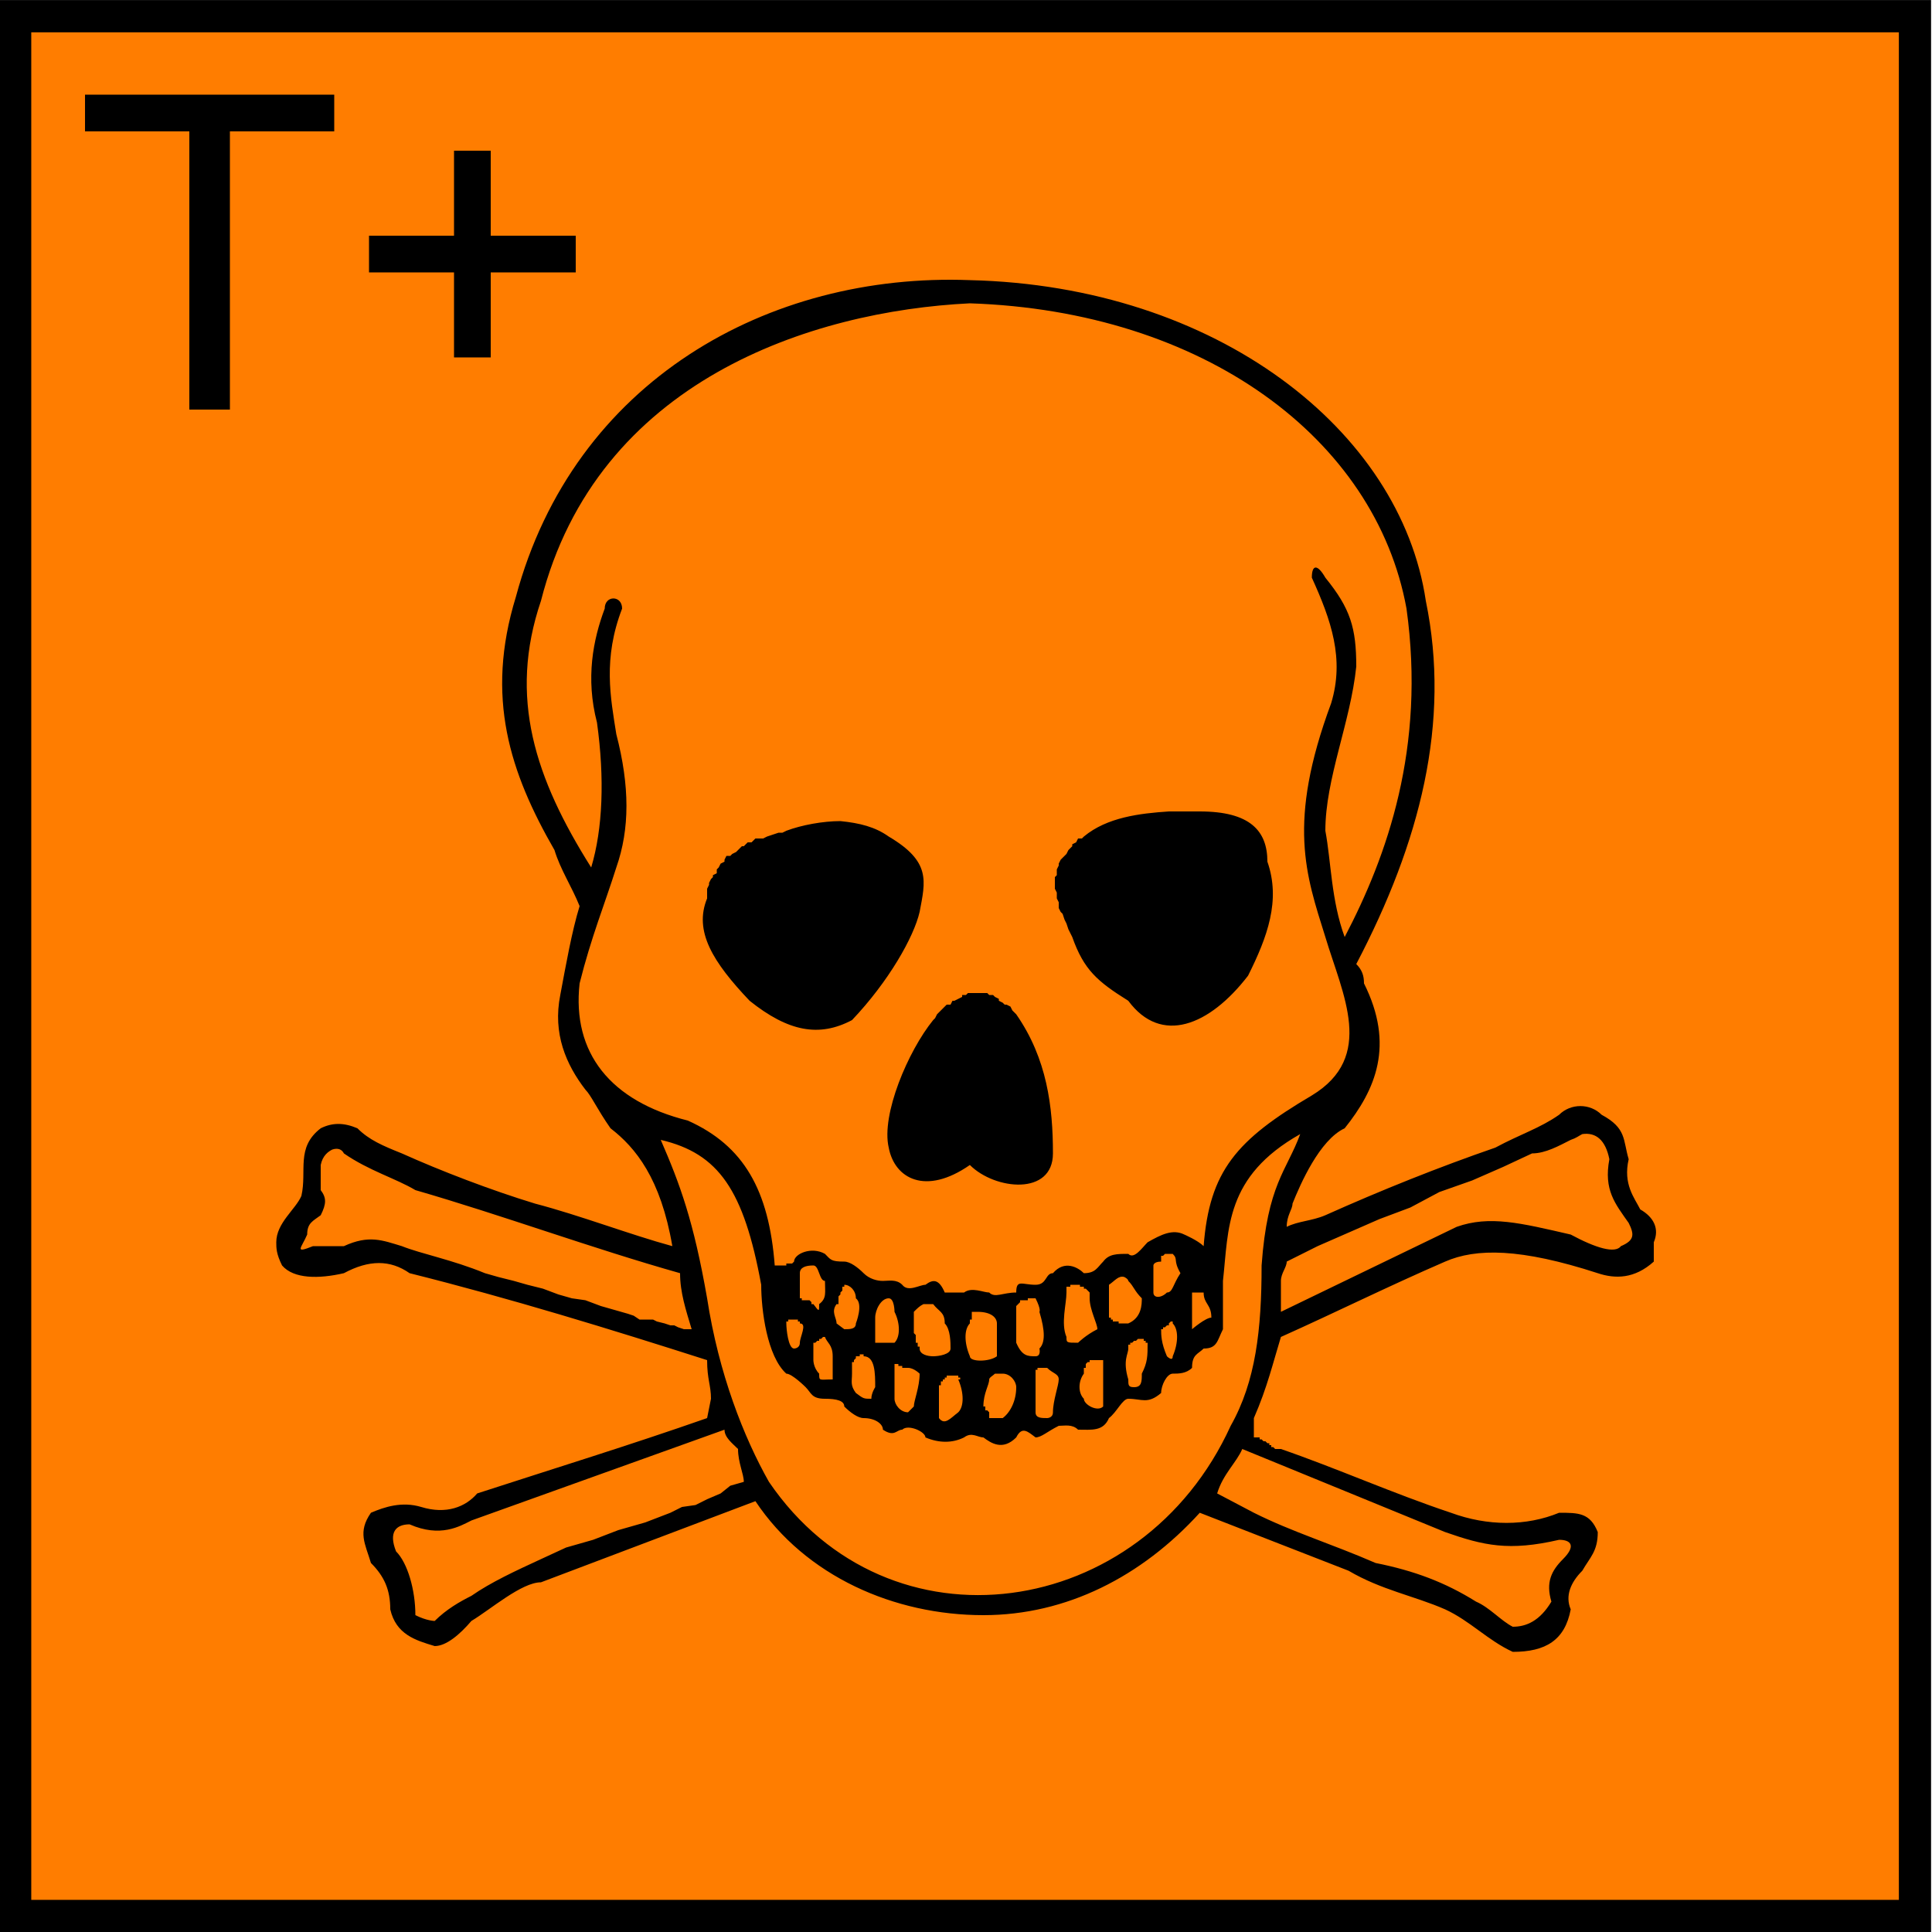 <?xml version="1.0" encoding="UTF-8" standalone="no"?>
<!-- Created with Inkscape (http://www.inkscape.org/) -->
<svg
   xmlns:svg="http://www.w3.org/2000/svg"
   xmlns="http://www.w3.org/2000/svg"
   version="1.0"
   width="106.299"
   height="106.299"
   viewBox="0 0 1 1"
   id="svg17424">
  <defs
     id="defs17519" />
  <title
     id="title17426">SVG drawing</title>
  <desc
     id="desc17428">This was produced by version 4.1 of GNU libplot, a free library for exporting 2-D vector graphics.</desc>
  <polygon
     points="182.85,519.35 210.04,519.35 210.04,546.5 182.85,546.5 182.85,519.35 "
     transform="matrix(3.616542e-2,0,0,-3.621889e-2,-6.605,19.802)"
     style="font-style:normal;font-variant:normal;font-weight:normal;font-stretch:normal;letter-spacing:normal;word-spacing:normal;text-anchor:start;fill:#ff7d00;fill-opacity:1;fill-rule:evenodd;stroke:black;stroke-width:0.461;stroke-linecap:butt;stroke-linejoin:miter;stroke-miterlimit:10.433;stroke-dasharray:none;stroke-dashoffset:0;stroke-opacity:1"
     id="polygon17434" />
  <path
     d="M 0.502,0.145 C 0.398,0.141 0.297,0.197 0.267,0.309 C 0.251,0.361 0.264,0.4 0.287,0.44 C 0.29,0.45 0.296,0.459 0.3,0.469 C 0.296,0.482 0.293,0.499 0.29,0.515 C 0.286,0.535 0.293,0.551 0.303,0.564 C 0.306,0.567 0.309,0.574 0.316,0.584 C 0.329,0.594 0.342,0.61 0.348,0.645 C 0.326,0.639 0.3,0.629 0.277,0.623 C 0.254,0.616 0.228,0.606 0.208,0.597 C 0.198,0.593 0.191,0.59 0.185,0.584 C 0.178,0.581 0.172,0.581 0.166,0.584 C 0.153,0.594 0.159,0.606 0.156,0.619 C 0.153,0.626 0.143,0.633 0.143,0.643 C 0.143,0.646 0.143,0.649 0.146,0.655 C 0.152,0.662 0.165,0.662 0.178,0.659 C 0.191,0.652 0.202,0.652 0.212,0.659 C 0.264,0.672 0.316,0.688 0.366,0.704 C 0.366,0.714 0.368,0.717 0.368,0.724 L 0.366,0.734 C 0.326,0.748 0.287,0.76 0.247,0.773 C 0.241,0.78 0.231,0.784 0.218,0.78 C 0.208,0.777 0.199,0.78 0.192,0.783 C 0.185,0.793 0.189,0.799 0.192,0.809 C 0.199,0.816 0.202,0.823 0.202,0.833 C 0.205,0.846 0.215,0.849 0.225,0.852 C 0.231,0.852 0.238,0.846 0.244,0.839 C 0.254,0.833 0.27,0.819 0.28,0.819 L 0.391,0.777 C 0.417,0.816 0.463,0.836 0.509,0.836 C 0.552,0.836 0.591,0.816 0.621,0.783 L 0.698,0.813 C 0.715,0.823 0.732,0.826 0.748,0.833 C 0.761,0.839 0.77,0.849 0.783,0.855 C 0.8,0.855 0.81,0.849 0.813,0.833 C 0.81,0.826 0.813,0.819 0.819,0.813 C 0.823,0.806 0.827,0.803 0.827,0.793 C 0.823,0.783 0.817,0.783 0.807,0.783 C 0.79,0.79 0.77,0.79 0.751,0.783 C 0.721,0.773 0.692,0.76 0.663,0.75 L 0.662,0.75 L 0.661,0.75 L 0.66,0.75 L 0.659,0.749 L 0.658,0.749 L 0.658,0.748 L 0.658,0.748 L 0.657,0.748 L 0.657,0.747 L 0.656,0.747 L 0.655,0.746 L 0.654,0.746 L 0.653,0.745 L 0.652,0.745 L 0.652,0.744 L 0.651,0.744 L 0.65,0.744 L 0.649,0.744 C 0.649,0.741 0.649,0.738 0.649,0.734 C 0.656,0.718 0.659,0.705 0.663,0.692 C 0.692,0.679 0.718,0.666 0.748,0.653 C 0.764,0.646 0.787,0.646 0.827,0.659 C 0.836,0.662 0.846,0.662 0.856,0.653 C 0.856,0.649 0.856,0.646 0.856,0.643 C 0.859,0.636 0.856,0.63 0.849,0.626 C 0.846,0.62 0.84,0.613 0.843,0.6 C 0.84,0.59 0.842,0.584 0.829,0.577 C 0.823,0.571 0.813,0.571 0.807,0.577 C 0.797,0.584 0.787,0.587 0.774,0.594 C 0.745,0.604 0.715,0.616 0.686,0.629 C 0.679,0.632 0.672,0.632 0.666,0.635 C 0.666,0.629 0.669,0.626 0.669,0.623 C 0.673,0.613 0.683,0.59 0.696,0.584 C 0.712,0.564 0.722,0.541 0.706,0.509 C 0.706,0.505 0.705,0.502 0.702,0.499 C 0.735,0.436 0.751,0.374 0.738,0.311 C 0.725,0.223 0.63,0.148 0.502,0.145 z M 0.502,0.157 C 0.623,0.161 0.712,0.227 0.728,0.315 C 0.738,0.387 0.718,0.443 0.696,0.485 C 0.689,0.466 0.689,0.446 0.686,0.43 C 0.686,0.403 0.699,0.374 0.702,0.345 C 0.702,0.325 0.699,0.315 0.686,0.299 C 0.682,0.292 0.679,0.292 0.679,0.299 C 0.689,0.321 0.696,0.341 0.689,0.364 C 0.666,0.426 0.676,0.453 0.686,0.485 C 0.695,0.515 0.712,0.547 0.679,0.567 C 0.64,0.59 0.626,0.606 0.623,0.645 C 0.62,0.642 0.613,0.639 0.613,0.639 C 0.607,0.636 0.601,0.639 0.594,0.643 C 0.591,0.646 0.587,0.652 0.584,0.649 C 0.578,0.649 0.574,0.649 0.571,0.653 C 0.568,0.656 0.567,0.659 0.561,0.659 C 0.558,0.656 0.551,0.652 0.545,0.659 C 0.541,0.659 0.542,0.665 0.536,0.665 C 0.529,0.665 0.526,0.662 0.526,0.669 C 0.519,0.669 0.515,0.672 0.512,0.669 C 0.509,0.669 0.503,0.666 0.499,0.669 C 0.496,0.669 0.489,0.669 0.489,0.669 C 0.486,0.662 0.483,0.662 0.479,0.665 C 0.476,0.665 0.47,0.669 0.467,0.665 C 0.464,0.662 0.46,0.663 0.457,0.663 C 0.454,0.663 0.45,0.662 0.447,0.659 C 0.444,0.656 0.44,0.653 0.437,0.653 C 0.43,0.653 0.43,0.652 0.427,0.649 C 0.42,0.645 0.411,0.649 0.411,0.653 L 0.41,0.654 L 0.409,0.654 L 0.409,0.654 L 0.408,0.654 L 0.407,0.654 L 0.407,0.655 L 0.406,0.655 L 0.405,0.655 L 0.404,0.655 L 0.404,0.655 L 0.403,0.655 L 0.402,0.655 L 0.401,0.655 C 0.398,0.616 0.385,0.593 0.356,0.58 C 0.316,0.57 0.296,0.545 0.3,0.509 C 0.306,0.485 0.313,0.468 0.319,0.449 C 0.326,0.429 0.326,0.407 0.319,0.38 C 0.316,0.361 0.312,0.341 0.322,0.315 C 0.322,0.308 0.313,0.308 0.313,0.315 C 0.307,0.331 0.303,0.351 0.309,0.374 C 0.313,0.403 0.312,0.429 0.306,0.449 C 0.277,0.403 0.263,0.361 0.28,0.311 C 0.309,0.197 0.42,0.161 0.502,0.157 z M 0.605,0.42 C 0.59,0.421 0.573,0.423 0.561,0.433 L 0.56,0.434 L 0.558,0.434 L 0.557,0.436 L 0.555,0.437 L 0.555,0.438 L 0.554,0.439 L 0.553,0.44 L 0.552,0.442 L 0.551,0.443 L 0.55,0.444 L 0.549,0.445 L 0.548,0.447 L 0.548,0.448 L 0.547,0.45 L 0.547,0.452 L 0.547,0.453 L 0.546,0.454 L 0.546,0.456 L 0.546,0.458 L 0.546,0.46 L 0.547,0.462 L 0.547,0.463 L 0.547,0.465 L 0.548,0.467 L 0.548,0.47 L 0.549,0.472 L 0.55,0.473 L 0.551,0.476 L 0.552,0.478 L 0.553,0.481 L 0.554,0.483 L 0.555,0.485 C 0.561,0.502 0.568,0.508 0.584,0.518 C 0.601,0.541 0.626,0.531 0.646,0.505 C 0.656,0.485 0.663,0.466 0.656,0.446 C 0.656,0.43 0.647,0.42 0.621,0.42 C 0.616,0.42 0.61,0.42 0.605,0.42 z M 0.435,0.425 C 0.426,0.425 0.415,0.427 0.407,0.43 L 0.405,0.431 L 0.403,0.431 L 0.4,0.432 L 0.397,0.433 L 0.395,0.434 L 0.393,0.434 L 0.391,0.434 L 0.389,0.436 L 0.387,0.436 L 0.385,0.438 L 0.384,0.438 L 0.382,0.44 L 0.381,0.441 L 0.379,0.442 L 0.378,0.443 L 0.376,0.443 L 0.375,0.445 L 0.375,0.446 L 0.373,0.447 L 0.372,0.449 L 0.371,0.45 L 0.371,0.452 L 0.369,0.453 L 0.369,0.454 L 0.368,0.455 L 0.367,0.457 L 0.367,0.458 L 0.366,0.46 L 0.366,0.462 L 0.366,0.462 L 0.366,0.464 L 0.366,0.465 C 0.359,0.482 0.369,0.498 0.388,0.518 C 0.408,0.534 0.424,0.537 0.441,0.528 C 0.46,0.508 0.473,0.485 0.476,0.472 C 0.479,0.456 0.482,0.446 0.46,0.433 C 0.453,0.428 0.445,0.426 0.435,0.425 z M 0.501,0.514 L 0.5,0.515 L 0.498,0.515 L 0.498,0.516 L 0.496,0.517 L 0.494,0.518 L 0.493,0.518 L 0.492,0.52 L 0.49,0.52 L 0.489,0.521 L 0.488,0.522 L 0.487,0.523 L 0.485,0.525 L 0.484,0.527 L 0.483,0.528 C 0.47,0.544 0.456,0.577 0.46,0.594 C 0.463,0.61 0.479,0.619 0.502,0.603 C 0.515,0.616 0.545,0.619 0.545,0.597 C 0.545,0.573 0.542,0.548 0.526,0.525 L 0.524,0.523 L 0.523,0.521 L 0.521,0.52 L 0.52,0.52 L 0.519,0.519 L 0.517,0.518 L 0.517,0.517 L 0.515,0.516 L 0.514,0.515 L 0.512,0.515 L 0.511,0.514 L 0.509,0.514 L 0.508,0.514 L 0.507,0.514 L 0.506,0.514 L 0.504,0.514 L 0.503,0.514 L 0.501,0.514 z M 0.673,0.587 C 0.666,0.606 0.656,0.613 0.653,0.655 C 0.653,0.688 0.65,0.715 0.637,0.738 C 0.591,0.839 0.46,0.858 0.398,0.767 C 0.385,0.744 0.372,0.711 0.366,0.672 C 0.359,0.632 0.352,0.613 0.342,0.59 C 0.372,0.597 0.385,0.616 0.394,0.665 C 0.394,0.678 0.397,0.702 0.407,0.711 C 0.41,0.711 0.417,0.718 0.417,0.718 C 0.42,0.721 0.42,0.724 0.427,0.724 C 0.433,0.724 0.437,0.725 0.437,0.728 C 0.44,0.731 0.444,0.734 0.447,0.734 C 0.453,0.734 0.457,0.737 0.457,0.74 C 0.463,0.744 0.464,0.74 0.467,0.74 C 0.47,0.737 0.479,0.741 0.479,0.744 C 0.486,0.747 0.493,0.747 0.499,0.744 C 0.503,0.741 0.506,0.744 0.509,0.744 C 0.513,0.747 0.519,0.751 0.526,0.744 C 0.529,0.738 0.532,0.741 0.536,0.744 C 0.539,0.744 0.542,0.741 0.548,0.738 C 0.551,0.738 0.555,0.737 0.558,0.74 C 0.565,0.74 0.571,0.741 0.574,0.734 C 0.578,0.731 0.581,0.724 0.584,0.724 C 0.591,0.724 0.594,0.727 0.601,0.721 C 0.601,0.717 0.604,0.711 0.607,0.711 C 0.61,0.711 0.614,0.711 0.617,0.708 C 0.617,0.701 0.62,0.701 0.623,0.698 C 0.63,0.698 0.63,0.694 0.633,0.688 L 0.633,0.684 L 0.633,0.681 L 0.633,0.679 L 0.633,0.677 L 0.633,0.675 L 0.633,0.674 L 0.633,0.673 L 0.633,0.671 L 0.633,0.669 L 0.633,0.668 L 0.633,0.666 L 0.633,0.664 L 0.633,0.664 L 0.633,0.663 C 0.636,0.636 0.634,0.609 0.673,0.587 z M 0.819,0.587 C 0.826,0.586 0.831,0.59 0.833,0.6 C 0.83,0.616 0.836,0.623 0.843,0.633 C 0.846,0.639 0.846,0.642 0.839,0.645 C 0.836,0.649 0.826,0.646 0.813,0.639 C 0.787,0.633 0.771,0.629 0.754,0.635 L 0.663,0.679 C 0.663,0.672 0.663,0.669 0.663,0.663 C 0.663,0.659 0.666,0.656 0.666,0.653 L 0.682,0.645 L 0.698,0.638 L 0.714,0.631 L 0.73,0.625 L 0.745,0.617 L 0.762,0.611 L 0.778,0.604 L 0.793,0.597 C 0.8,0.597 0.807,0.593 0.813,0.59 C 0.816,0.589 0.817,0.588 0.819,0.587 z M 0.172,0.595 C 0.175,0.594 0.177,0.595 0.178,0.597 C 0.191,0.606 0.205,0.61 0.215,0.616 C 0.26,0.629 0.306,0.646 0.352,0.659 C 0.352,0.669 0.355,0.678 0.358,0.688 L 0.357,0.688 L 0.354,0.688 L 0.351,0.687 L 0.349,0.686 L 0.347,0.686 L 0.344,0.685 L 0.34,0.684 L 0.338,0.683 L 0.335,0.683 L 0.331,0.683 L 0.328,0.681 L 0.325,0.68 L 0.318,0.678 L 0.311,0.676 L 0.303,0.673 L 0.296,0.672 L 0.289,0.67 L 0.281,0.667 L 0.273,0.665 L 0.266,0.663 L 0.258,0.661 L 0.251,0.659 C 0.234,0.652 0.218,0.649 0.208,0.645 C 0.198,0.642 0.191,0.639 0.178,0.645 C 0.175,0.645 0.169,0.645 0.162,0.645 C 0.152,0.649 0.156,0.646 0.159,0.639 C 0.159,0.633 0.162,0.632 0.166,0.629 C 0.169,0.623 0.169,0.62 0.166,0.616 C 0.166,0.613 0.166,0.606 0.166,0.603 C 0.167,0.598 0.17,0.596 0.172,0.595 z M 0.603,0.649 L 0.604,0.649 L 0.605,0.649 L 0.606,0.649 L 0.607,0.649 C 0.61,0.652 0.607,0.652 0.611,0.659 C 0.607,0.665 0.607,0.669 0.604,0.669 C 0.601,0.672 0.597,0.672 0.597,0.669 C 0.597,0.662 0.597,0.662 0.597,0.655 C 0.597,0.655 0.597,0.653 0.601,0.653 L 0.601,0.652 L 0.601,0.651 L 0.601,0.65 L 0.602,0.65 L 0.602,0.65 L 0.603,0.649 z M 0.421,0.655 C 0.424,0.655 0.424,0.663 0.427,0.663 C 0.427,0.669 0.428,0.672 0.424,0.675 C 0.424,0.679 0.424,0.679 0.421,0.675 L 0.42,0.675 L 0.42,0.674 L 0.419,0.673 L 0.418,0.673 L 0.417,0.673 L 0.417,0.673 L 0.416,0.673 L 0.415,0.673 L 0.415,0.672 L 0.414,0.672 C 0.414,0.668 0.414,0.662 0.414,0.659 C 0.414,0.656 0.417,0.655 0.421,0.655 z M 0.582,0.661 C 0.582,0.661 0.584,0.662 0.584,0.663 C 0.587,0.666 0.587,0.668 0.591,0.672 C 0.591,0.675 0.591,0.682 0.584,0.685 L 0.583,0.685 L 0.583,0.685 L 0.582,0.685 L 0.581,0.685 L 0.58,0.685 L 0.579,0.685 L 0.579,0.684 L 0.578,0.684 L 0.577,0.684 L 0.576,0.684 L 0.576,0.683 L 0.575,0.683 L 0.575,0.683 L 0.575,0.682 L 0.574,0.682 L 0.574,0.681 L 0.574,0.68 L 0.574,0.679 C 0.574,0.672 0.574,0.669 0.574,0.665 C 0.577,0.663 0.579,0.66 0.582,0.661 z M 0.437,0.665 C 0.44,0.665 0.443,0.668 0.443,0.672 C 0.447,0.675 0.443,0.685 0.443,0.685 C 0.443,0.688 0.44,0.688 0.437,0.688 C 0.437,0.688 0.437,0.688 0.433,0.685 C 0.433,0.682 0.43,0.679 0.433,0.675 L 0.434,0.675 L 0.434,0.674 L 0.434,0.673 L 0.434,0.673 L 0.434,0.672 L 0.434,0.671 L 0.435,0.67 L 0.435,0.669 L 0.436,0.668 L 0.436,0.667 L 0.436,0.666 L 0.437,0.666 L 0.437,0.665 z M 0.554,0.665 L 0.555,0.665 L 0.555,0.665 L 0.556,0.665 L 0.557,0.665 L 0.558,0.665 L 0.559,0.665 L 0.559,0.666 L 0.56,0.666 L 0.561,0.666 L 0.561,0.667 L 0.562,0.667 L 0.563,0.668 L 0.564,0.669 L 0.564,0.67 L 0.564,0.67 L 0.564,0.671 L 0.564,0.672 C 0.564,0.678 0.568,0.685 0.568,0.688 C 0.562,0.691 0.558,0.695 0.558,0.695 C 0.552,0.695 0.552,0.695 0.552,0.692 C 0.549,0.685 0.552,0.675 0.552,0.669 L 0.552,0.668 L 0.552,0.667 L 0.552,0.666 L 0.553,0.666 L 0.554,0.666 L 0.554,0.665 z M 0.617,0.669 C 0.62,0.669 0.623,0.669 0.623,0.669 C 0.623,0.675 0.627,0.675 0.627,0.682 C 0.624,0.682 0.617,0.688 0.617,0.688 L 0.617,0.687 L 0.617,0.686 L 0.617,0.685 L 0.617,0.684 L 0.617,0.683 L 0.617,0.683 L 0.617,0.682 L 0.617,0.681 L 0.617,0.68 L 0.617,0.678 L 0.617,0.677 L 0.617,0.675 L 0.617,0.674 L 0.617,0.673 L 0.617,0.672 L 0.617,0.671 L 0.617,0.67 L 0.617,0.669 z M 0.46,0.672 C 0.463,0.672 0.463,0.679 0.463,0.679 C 0.466,0.685 0.466,0.692 0.463,0.695 C 0.46,0.695 0.457,0.695 0.453,0.695 L 0.453,0.694 L 0.453,0.693 L 0.453,0.692 L 0.453,0.692 L 0.453,0.69 L 0.453,0.688 L 0.453,0.687 L 0.453,0.686 L 0.453,0.685 L 0.453,0.684 L 0.453,0.683 L 0.453,0.683 L 0.453,0.682 C 0.453,0.678 0.456,0.672 0.46,0.672 z M 0.532,0.672 L 0.533,0.672 L 0.534,0.672 L 0.535,0.672 L 0.536,0.672 C 0.539,0.678 0.538,0.679 0.538,0.679 C 0.541,0.689 0.541,0.695 0.538,0.698 C 0.538,0.698 0.539,0.702 0.536,0.702 C 0.532,0.702 0.529,0.702 0.526,0.695 C 0.526,0.692 0.526,0.685 0.526,0.679 L 0.526,0.678 L 0.526,0.677 L 0.526,0.677 L 0.526,0.676 L 0.527,0.675 L 0.528,0.674 L 0.528,0.673 L 0.529,0.673 L 0.53,0.673 L 0.53,0.673 L 0.531,0.673 L 0.532,0.673 L 0.532,0.672 z M 0.478,0.675 C 0.479,0.675 0.481,0.675 0.483,0.675 C 0.486,0.679 0.489,0.679 0.489,0.685 C 0.492,0.688 0.492,0.695 0.492,0.698 C 0.492,0.701 0.486,0.702 0.483,0.702 C 0.48,0.702 0.476,0.701 0.476,0.698 L 0.476,0.697 L 0.475,0.697 L 0.475,0.696 L 0.475,0.695 L 0.474,0.695 L 0.474,0.694 L 0.474,0.693 L 0.474,0.692 L 0.474,0.692 L 0.474,0.691 L 0.473,0.69 L 0.473,0.688 L 0.473,0.687 L 0.473,0.685 L 0.473,0.684 L 0.473,0.683 L 0.473,0.681 L 0.473,0.68 L 0.473,0.679 C 0.475,0.677 0.476,0.676 0.478,0.675 z M 0.503,0.679 L 0.504,0.679 L 0.505,0.679 L 0.506,0.679 C 0.513,0.679 0.516,0.682 0.516,0.685 C 0.516,0.688 0.516,0.698 0.516,0.702 C 0.512,0.705 0.502,0.705 0.502,0.702 C 0.499,0.695 0.499,0.688 0.502,0.685 L 0.502,0.684 L 0.502,0.683 L 0.502,0.683 L 0.503,0.683 L 0.503,0.682 L 0.503,0.681 L 0.503,0.68 L 0.503,0.679 z M 0.409,0.683 L 0.41,0.683 L 0.411,0.683 L 0.412,0.683 L 0.413,0.683 L 0.413,0.683 L 0.413,0.683 L 0.413,0.684 L 0.414,0.684 L 0.414,0.685 C 0.418,0.685 0.414,0.692 0.414,0.695 C 0.414,0.698 0.411,0.698 0.411,0.698 C 0.408,0.698 0.407,0.688 0.407,0.685 L 0.407,0.684 L 0.408,0.684 L 0.408,0.683 L 0.409,0.683 L 0.409,0.683 z M 0.606,0.684 L 0.607,0.684 L 0.607,0.685 C 0.61,0.688 0.61,0.695 0.607,0.702 C 0.607,0.705 0.604,0.702 0.604,0.702 C 0.601,0.695 0.601,0.691 0.601,0.688 L 0.602,0.688 L 0.602,0.688 L 0.602,0.687 L 0.603,0.687 L 0.604,0.686 L 0.605,0.686 L 0.605,0.685 L 0.606,0.684 z M 0.426,0.692 L 0.427,0.692 C 0.428,0.695 0.431,0.696 0.431,0.702 C 0.431,0.711 0.431,0.711 0.431,0.714 C 0.424,0.714 0.424,0.715 0.424,0.711 C 0.421,0.708 0.421,0.704 0.421,0.704 C 0.421,0.701 0.421,0.698 0.421,0.695 L 0.422,0.695 L 0.423,0.694 L 0.423,0.694 L 0.424,0.694 L 0.424,0.693 L 0.425,0.693 L 0.426,0.692 z M 0.589,0.693 L 0.59,0.693 L 0.591,0.693 L 0.592,0.693 L 0.592,0.693 L 0.592,0.694 L 0.593,0.694 L 0.593,0.695 L 0.594,0.695 C 0.594,0.702 0.594,0.705 0.591,0.711 C 0.591,0.715 0.591,0.718 0.587,0.718 C 0.584,0.718 0.584,0.717 0.584,0.714 C 0.581,0.704 0.584,0.701 0.584,0.698 L 0.584,0.697 L 0.584,0.696 L 0.585,0.696 L 0.585,0.695 L 0.586,0.695 L 0.587,0.694 L 0.588,0.694 L 0.589,0.693 z M 0.445,0.701 L 0.446,0.701 L 0.447,0.701 L 0.447,0.702 C 0.453,0.702 0.453,0.711 0.453,0.718 C 0.453,0.718 0.451,0.721 0.451,0.724 C 0.447,0.724 0.447,0.724 0.443,0.721 C 0.44,0.717 0.441,0.715 0.441,0.711 L 0.441,0.711 L 0.441,0.71 L 0.441,0.709 L 0.441,0.708 L 0.441,0.707 L 0.441,0.706 L 0.441,0.705 L 0.442,0.705 L 0.442,0.704 L 0.443,0.703 L 0.443,0.702 L 0.444,0.702 L 0.444,0.702 L 0.445,0.702 L 0.445,0.701 z M 0.564,0.704 L 0.565,0.704 L 0.566,0.704 L 0.567,0.704 L 0.568,0.704 C 0.571,0.704 0.571,0.704 0.571,0.704 C 0.571,0.714 0.571,0.721 0.571,0.728 C 0.568,0.731 0.561,0.727 0.561,0.724 C 0.558,0.721 0.558,0.715 0.561,0.711 L 0.561,0.711 L 0.561,0.71 L 0.561,0.709 L 0.561,0.708 L 0.562,0.708 L 0.562,0.707 L 0.562,0.706 L 0.563,0.705 L 0.564,0.705 L 0.564,0.704 z M 0.463,0.706 L 0.464,0.706 L 0.465,0.706 L 0.465,0.707 L 0.466,0.707 L 0.467,0.707 L 0.467,0.708 L 0.468,0.708 L 0.469,0.708 L 0.47,0.708 C 0.473,0.708 0.476,0.711 0.476,0.711 C 0.476,0.718 0.473,0.725 0.473,0.728 C 0.473,0.728 0.47,0.731 0.47,0.731 C 0.466,0.731 0.463,0.727 0.463,0.724 C 0.463,0.721 0.463,0.714 0.463,0.708 L 0.463,0.707 L 0.463,0.706 z M 0.537,0.708 L 0.538,0.708 L 0.539,0.708 L 0.54,0.708 L 0.541,0.708 L 0.542,0.708 C 0.545,0.711 0.548,0.711 0.548,0.714 C 0.548,0.717 0.545,0.725 0.545,0.731 C 0.545,0.734 0.542,0.734 0.542,0.734 C 0.539,0.734 0.536,0.734 0.536,0.731 C 0.536,0.728 0.536,0.718 0.536,0.711 L 0.536,0.711 L 0.536,0.71 L 0.536,0.709 L 0.536,0.709 L 0.537,0.709 L 0.537,0.708 z M 0.515,0.711 C 0.516,0.711 0.518,0.711 0.519,0.711 C 0.523,0.711 0.526,0.715 0.526,0.718 C 0.526,0.725 0.523,0.731 0.519,0.734 C 0.519,0.734 0.515,0.734 0.512,0.734 L 0.512,0.733 L 0.512,0.732 L 0.512,0.731 L 0.512,0.731 L 0.511,0.73 L 0.51,0.73 L 0.51,0.729 L 0.51,0.728 L 0.509,0.728 C 0.509,0.721 0.512,0.717 0.512,0.714 C 0.512,0.713 0.514,0.712 0.515,0.711 z M 0.49,0.712 L 0.491,0.712 L 0.492,0.712 L 0.493,0.712 L 0.494,0.712 L 0.495,0.712 L 0.496,0.712 L 0.496,0.713 L 0.497,0.713 L 0.497,0.714 L 0.496,0.714 C 0.499,0.721 0.499,0.728 0.496,0.731 C 0.492,0.734 0.489,0.738 0.486,0.734 C 0.486,0.731 0.486,0.721 0.486,0.718 L 0.486,0.717 L 0.487,0.717 L 0.487,0.716 L 0.487,0.715 L 0.488,0.715 L 0.488,0.714 L 0.489,0.714 L 0.489,0.713 L 0.489,0.713 L 0.49,0.713 L 0.49,0.712 z M 0.375,0.74 C 0.375,0.744 0.379,0.747 0.382,0.75 C 0.382,0.757 0.385,0.763 0.385,0.767 L 0.378,0.769 L 0.373,0.773 L 0.366,0.776 L 0.36,0.779 L 0.353,0.78 L 0.347,0.783 L 0.334,0.788 L 0.32,0.792 L 0.307,0.797 L 0.293,0.801 L 0.28,0.807 C 0.267,0.813 0.254,0.819 0.244,0.826 C 0.238,0.829 0.231,0.833 0.225,0.839 C 0.225,0.839 0.221,0.839 0.215,0.836 C 0.215,0.823 0.211,0.809 0.205,0.803 C 0.201,0.793 0.205,0.789 0.212,0.789 C 0.228,0.796 0.238,0.79 0.244,0.787 L 0.375,0.74 z M 0.643,0.75 L 0.748,0.793 C 0.768,0.8 0.781,0.803 0.807,0.797 C 0.813,0.797 0.816,0.8 0.809,0.807 C 0.803,0.813 0.8,0.819 0.803,0.829 C 0.797,0.839 0.79,0.842 0.783,0.842 C 0.777,0.839 0.771,0.832 0.764,0.829 C 0.748,0.819 0.732,0.813 0.712,0.809 C 0.689,0.799 0.669,0.793 0.649,0.783 L 0.63,0.773 C 0.633,0.763 0.64,0.757 0.643,0.75 z "
     style="font-style:normal;font-variant:normal;font-weight:normal;font-stretch:normal;letter-spacing:normal;word-spacing:normal;text-anchor:start;fill:black;fill-opacity:1;fill-rule:evenodd;stroke:none;stroke-width:0;stroke-linecap:butt;stroke-linejoin:miter;stroke-miterlimit:10.433;stroke-dasharray:none;stroke-dashoffset:0;stroke-opacity:1"
     id="path17569" />
  <path
     d="M 0.098,0.212 L 0.098,0.068 L 0.044,0.068 L 0.044,0.049 L 0.173,0.049 L 0.173,0.068 L 0.119,0.068 L 0.119,0.212 L 0.098,0.212 z M 0.235,0.185 L 0.235,0.141 L 0.191,0.141 L 0.191,0.122 L 0.235,0.122 L 0.235,0.078 L 0.254,0.078 L 0.254,0.122 L 0.298,0.122 L 0.298,0.141 L 0.254,0.141 L 0.254,0.185 L 0.235,0.185 z "
     style="font-size:0.228px;font-style:normal;font-weight:normal;fill:black;fill-opacity:1;stroke:none;stroke-width:1px;stroke-linecap:butt;stroke-linejoin:miter;stroke-opacity:1;font-family:Bitstream Vera Sans"
     id="text1883" />
</svg>
